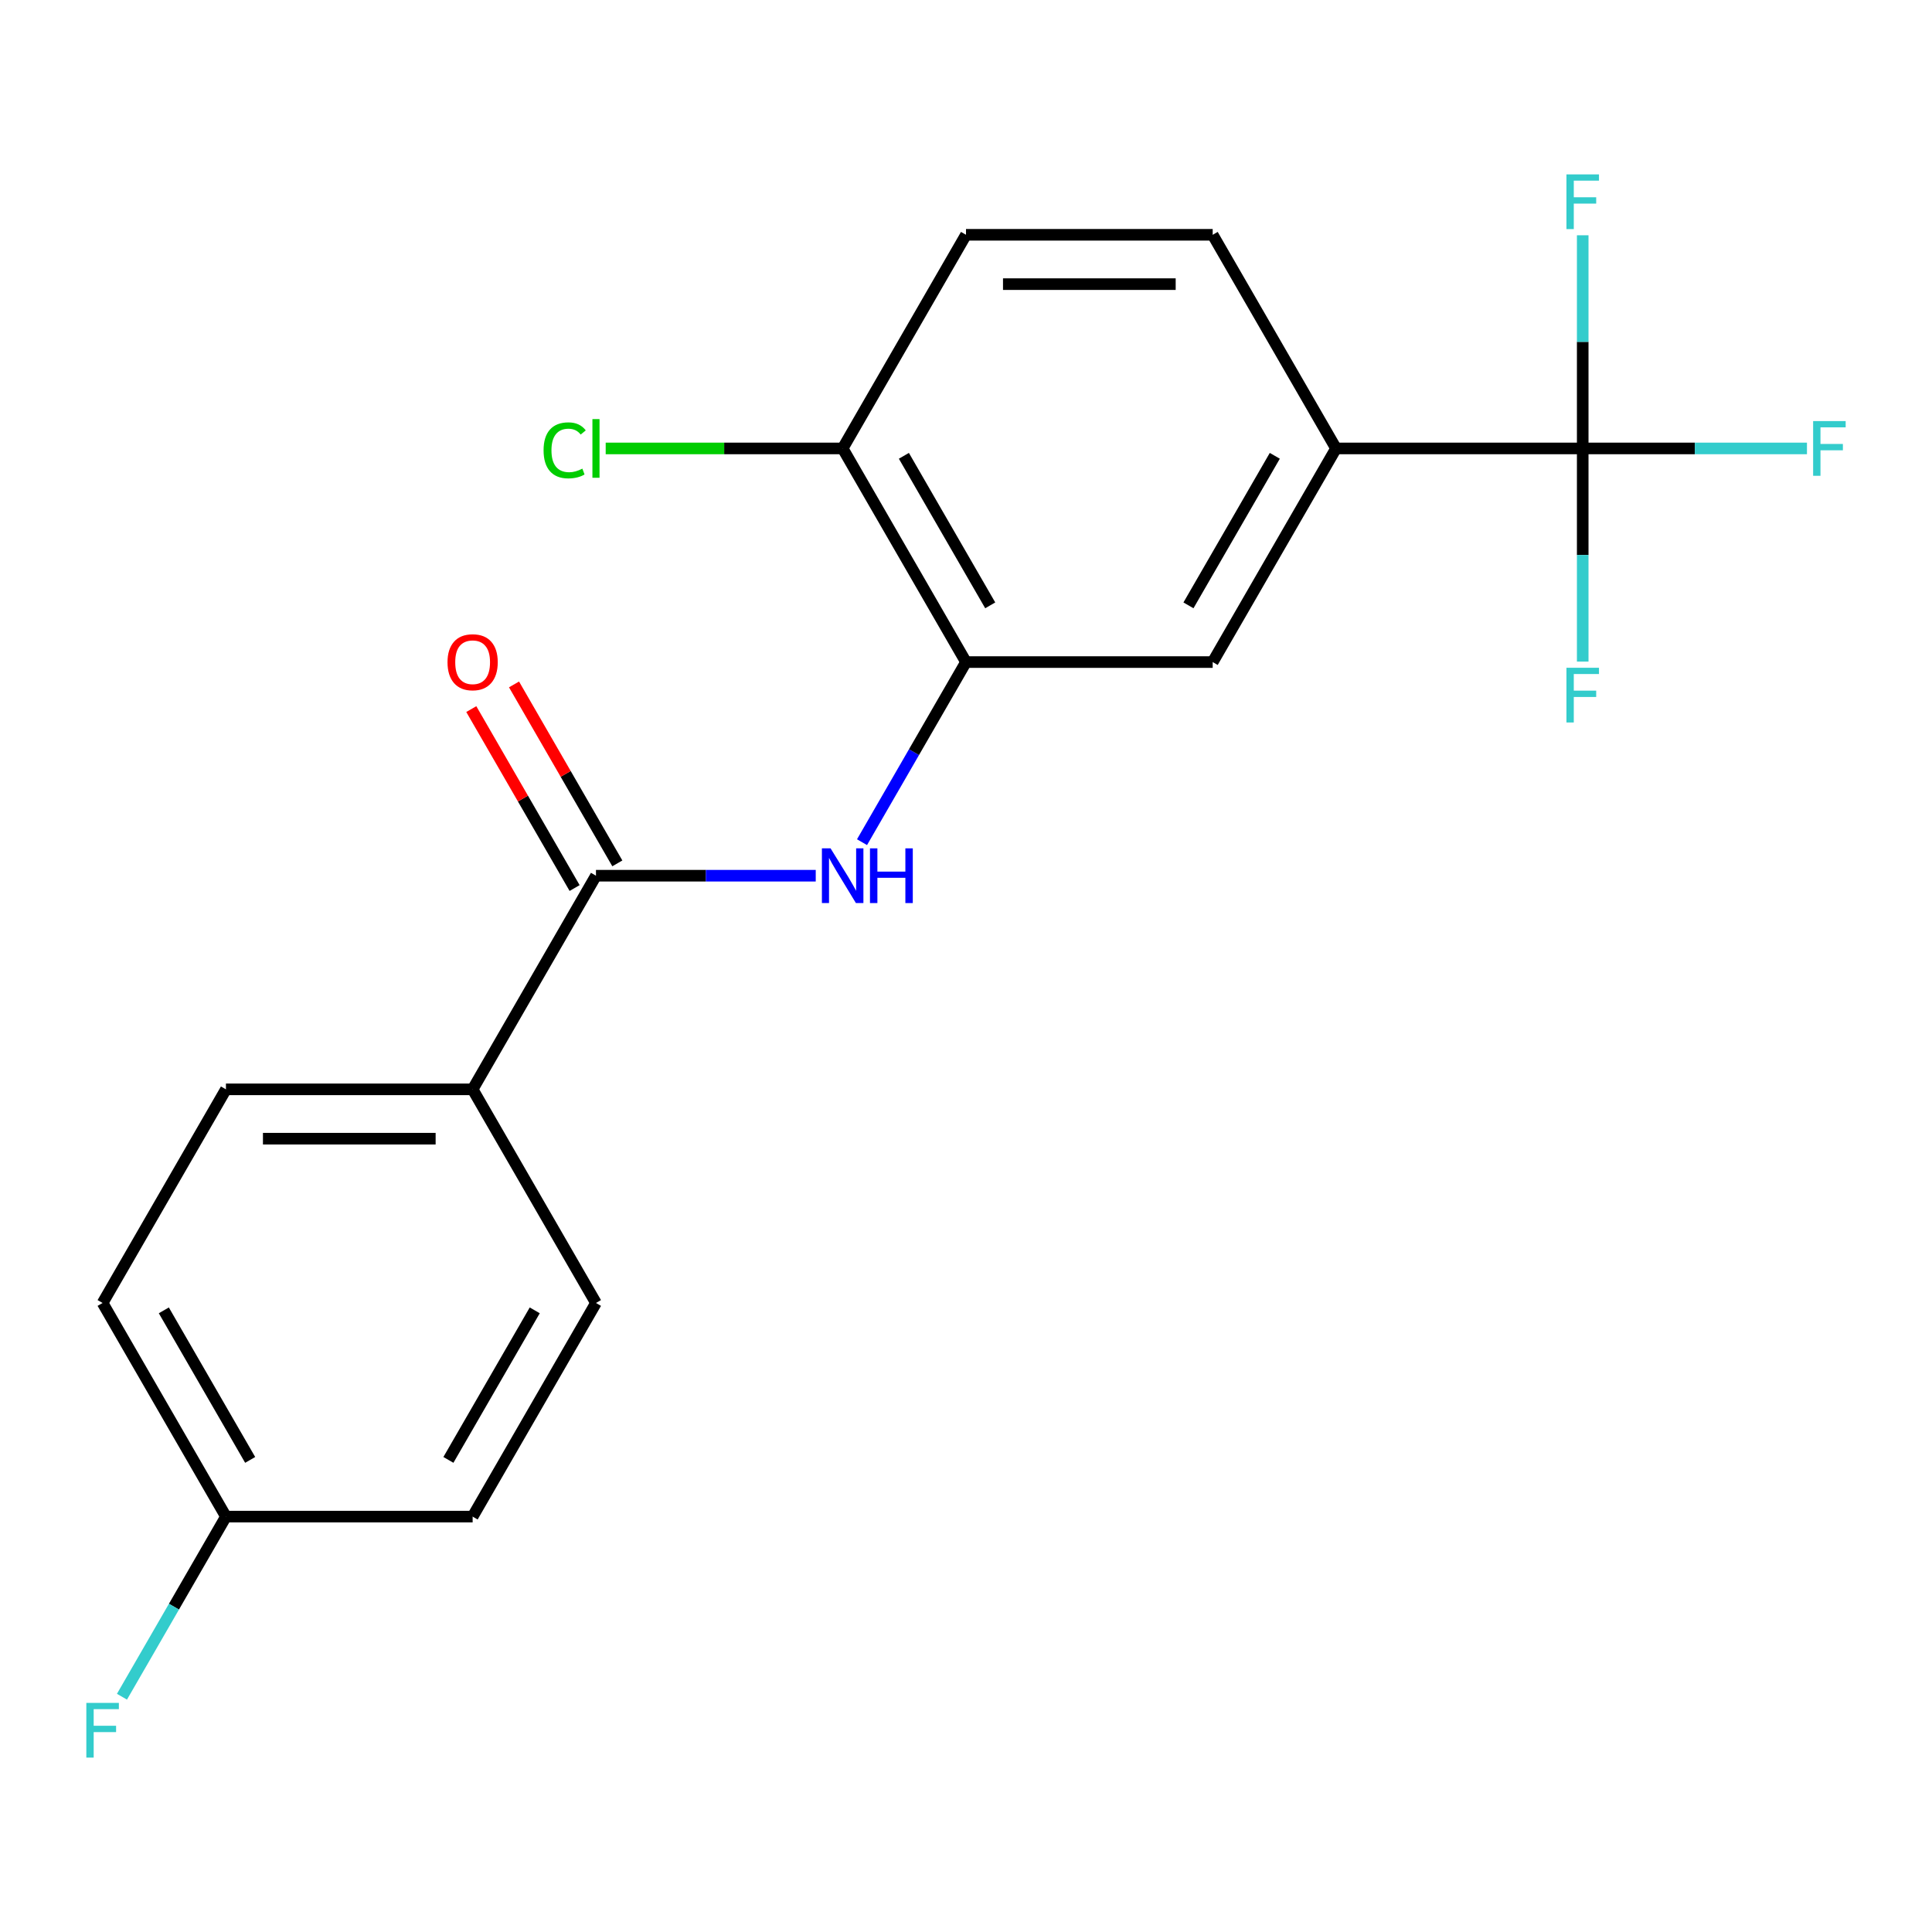 <?xml version='1.0' encoding='iso-8859-1'?>
<svg version='1.1' baseProfile='full'
              xmlns='http://www.w3.org/2000/svg'
                      xmlns:rdkit='http://www.rdkit.org/xml'
                      xmlns:xlink='http://www.w3.org/1999/xlink'
                  xml:space='preserve'
width='1000px' height='1000px' viewBox='0 0 1000 1000'>
<!-- END OF HEADER -->
<rect style='opacity:1.0;fill:#FFFFFF;stroke:none' width='1000' height='1000' x='0' y='0'> </rect>
<path class='bond-3' d='M 819.209,232.11 L 691.526,232.11' style='fill:none;fill-rule:evenodd;stroke:#000000;stroke-width:6px;stroke-linecap:butt;stroke-linejoin:miter;stroke-opacity:1' />
<path class='bond-10' d='M 819.209,232.11 L 877.245,232.11' style='fill:none;fill-rule:evenodd;stroke:#000000;stroke-width:6px;stroke-linecap:butt;stroke-linejoin:miter;stroke-opacity:1' />
<path class='bond-10' d='M 877.245,232.11 L 935.281,232.11' style='fill:none;fill-rule:evenodd;stroke:#33CCCC;stroke-width:6px;stroke-linecap:butt;stroke-linejoin:miter;stroke-opacity:1' />
<path class='bond-11' d='M 819.209,232.11 L 819.209,287.276' style='fill:none;fill-rule:evenodd;stroke:#000000;stroke-width:6px;stroke-linecap:butt;stroke-linejoin:miter;stroke-opacity:1' />
<path class='bond-11' d='M 819.209,287.276 L 819.209,342.441' style='fill:none;fill-rule:evenodd;stroke:#33CCCC;stroke-width:6px;stroke-linecap:butt;stroke-linejoin:miter;stroke-opacity:1' />
<path class='bond-12' d='M 819.209,232.11 L 819.209,176.944' style='fill:none;fill-rule:evenodd;stroke:#000000;stroke-width:6px;stroke-linecap:butt;stroke-linejoin:miter;stroke-opacity:1' />
<path class='bond-12' d='M 819.209,176.944 L 819.209,121.778' style='fill:none;fill-rule:evenodd;stroke:#33CCCC;stroke-width:6px;stroke-linecap:butt;stroke-linejoin:miter;stroke-opacity:1' />
<path class='bond-0' d='M 308.474,453.265 L 365.35,453.265' style='fill:none;fill-rule:evenodd;stroke:#000000;stroke-width:6px;stroke-linecap:butt;stroke-linejoin:miter;stroke-opacity:1' />
<path class='bond-0' d='M 365.35,453.265 L 422.226,453.265' style='fill:none;fill-rule:evenodd;stroke:#0000FF;stroke-width:6px;stroke-linecap:butt;stroke-linejoin:miter;stroke-opacity:1' />
<path class='bond-5' d='M 308.474,453.265 L 244.633,563.842' style='fill:none;fill-rule:evenodd;stroke:#000000;stroke-width:6px;stroke-linecap:butt;stroke-linejoin:miter;stroke-opacity:1' />
<path class='bond-7' d='M 319.532,446.88 L 292.794,400.568' style='fill:none;fill-rule:evenodd;stroke:#000000;stroke-width:6px;stroke-linecap:butt;stroke-linejoin:miter;stroke-opacity:1' />
<path class='bond-7' d='M 292.794,400.568 L 266.055,354.255' style='fill:none;fill-rule:evenodd;stroke:#FF0000;stroke-width:6px;stroke-linecap:butt;stroke-linejoin:miter;stroke-opacity:1' />
<path class='bond-7' d='M 297.417,459.649 L 270.678,413.336' style='fill:none;fill-rule:evenodd;stroke:#000000;stroke-width:6px;stroke-linecap:butt;stroke-linejoin:miter;stroke-opacity:1' />
<path class='bond-7' d='M 270.678,413.336 L 243.939,367.023' style='fill:none;fill-rule:evenodd;stroke:#FF0000;stroke-width:6px;stroke-linecap:butt;stroke-linejoin:miter;stroke-opacity:1' />
<path class='bond-1' d='M 446.176,435.912 L 473.088,389.3' style='fill:none;fill-rule:evenodd;stroke:#0000FF;stroke-width:6px;stroke-linecap:butt;stroke-linejoin:miter;stroke-opacity:1' />
<path class='bond-1' d='M 473.088,389.3 L 500,342.687' style='fill:none;fill-rule:evenodd;stroke:#000000;stroke-width:6px;stroke-linecap:butt;stroke-linejoin:miter;stroke-opacity:1' />
<path class='bond-2' d='M 500,342.687 L 627.684,342.687' style='fill:none;fill-rule:evenodd;stroke:#000000;stroke-width:6px;stroke-linecap:butt;stroke-linejoin:miter;stroke-opacity:1' />
<path class='bond-20' d='M 500,342.687 L 436.158,232.11' style='fill:none;fill-rule:evenodd;stroke:#000000;stroke-width:6px;stroke-linecap:butt;stroke-linejoin:miter;stroke-opacity:1' />
<path class='bond-20' d='M 512.539,313.332 L 467.85,235.928' style='fill:none;fill-rule:evenodd;stroke:#000000;stroke-width:6px;stroke-linecap:butt;stroke-linejoin:miter;stroke-opacity:1' />
<path class='bond-4' d='M 691.526,232.11 L 627.684,342.687' style='fill:none;fill-rule:evenodd;stroke:#000000;stroke-width:6px;stroke-linecap:butt;stroke-linejoin:miter;stroke-opacity:1' />
<path class='bond-4' d='M 659.834,235.928 L 615.145,313.332' style='fill:none;fill-rule:evenodd;stroke:#000000;stroke-width:6px;stroke-linecap:butt;stroke-linejoin:miter;stroke-opacity:1' />
<path class='bond-8' d='M 691.526,232.11 L 627.684,121.532' style='fill:none;fill-rule:evenodd;stroke:#000000;stroke-width:6px;stroke-linecap:butt;stroke-linejoin:miter;stroke-opacity:1' />
<path class='bond-13' d='M 244.633,563.842 L 116.949,563.842' style='fill:none;fill-rule:evenodd;stroke:#000000;stroke-width:6px;stroke-linecap:butt;stroke-linejoin:miter;stroke-opacity:1' />
<path class='bond-13' d='M 225.48,589.379 L 136.101,589.379' style='fill:none;fill-rule:evenodd;stroke:#000000;stroke-width:6px;stroke-linecap:butt;stroke-linejoin:miter;stroke-opacity:1' />
<path class='bond-14' d='M 244.633,563.842 L 308.474,674.419' style='fill:none;fill-rule:evenodd;stroke:#000000;stroke-width:6px;stroke-linecap:butt;stroke-linejoin:miter;stroke-opacity:1' />
<path class='bond-6' d='M 436.158,232.11 L 500,121.532' style='fill:none;fill-rule:evenodd;stroke:#000000;stroke-width:6px;stroke-linecap:butt;stroke-linejoin:miter;stroke-opacity:1' />
<path class='bond-16' d='M 436.158,232.11 L 374.832,232.11' style='fill:none;fill-rule:evenodd;stroke:#000000;stroke-width:6px;stroke-linecap:butt;stroke-linejoin:miter;stroke-opacity:1' />
<path class='bond-16' d='M 374.832,232.11 L 313.507,232.11' style='fill:none;fill-rule:evenodd;stroke:#00CC00;stroke-width:6px;stroke-linecap:butt;stroke-linejoin:miter;stroke-opacity:1' />
<path class='bond-9' d='M 627.684,121.532 L 500,121.532' style='fill:none;fill-rule:evenodd;stroke:#000000;stroke-width:6px;stroke-linecap:butt;stroke-linejoin:miter;stroke-opacity:1' />
<path class='bond-9' d='M 608.531,147.069 L 519.153,147.069' style='fill:none;fill-rule:evenodd;stroke:#000000;stroke-width:6px;stroke-linecap:butt;stroke-linejoin:miter;stroke-opacity:1' />
<path class='bond-18' d='M 116.949,563.842 L 53.107,674.419' style='fill:none;fill-rule:evenodd;stroke:#000000;stroke-width:6px;stroke-linecap:butt;stroke-linejoin:miter;stroke-opacity:1' />
<path class='bond-17' d='M 308.474,674.419 L 244.633,784.997' style='fill:none;fill-rule:evenodd;stroke:#000000;stroke-width:6px;stroke-linecap:butt;stroke-linejoin:miter;stroke-opacity:1' />
<path class='bond-17' d='M 276.783,678.237 L 232.093,755.642' style='fill:none;fill-rule:evenodd;stroke:#000000;stroke-width:6px;stroke-linecap:butt;stroke-linejoin:miter;stroke-opacity:1' />
<path class='bond-15' d='M 116.949,784.997 L 244.633,784.997' style='fill:none;fill-rule:evenodd;stroke:#000000;stroke-width:6px;stroke-linecap:butt;stroke-linejoin:miter;stroke-opacity:1' />
<path class='bond-19' d='M 116.949,784.997 L 90.037,831.609' style='fill:none;fill-rule:evenodd;stroke:#000000;stroke-width:6px;stroke-linecap:butt;stroke-linejoin:miter;stroke-opacity:1' />
<path class='bond-19' d='M 90.037,831.609 L 63.125,878.222' style='fill:none;fill-rule:evenodd;stroke:#33CCCC;stroke-width:6px;stroke-linecap:butt;stroke-linejoin:miter;stroke-opacity:1' />
<path class='bond-21' d='M 116.949,784.997 L 53.107,674.419' style='fill:none;fill-rule:evenodd;stroke:#000000;stroke-width:6px;stroke-linecap:butt;stroke-linejoin:miter;stroke-opacity:1' />
<path class='bond-21' d='M 129.488,755.642 L 84.799,678.237' style='fill:none;fill-rule:evenodd;stroke:#000000;stroke-width:6px;stroke-linecap:butt;stroke-linejoin:miter;stroke-opacity:1' />
<path  class='atom-2' d='M 429.898 439.105
L 439.178 454.105
Q 440.098 455.585, 441.578 458.265
Q 443.058 460.945, 443.138 461.105
L 443.138 439.105
L 446.898 439.105
L 446.898 467.425
L 443.018 467.425
L 433.058 451.025
Q 431.898 449.105, 430.658 446.905
Q 429.458 444.705, 429.098 444.025
L 429.098 467.425
L 425.418 467.425
L 425.418 439.105
L 429.898 439.105
' fill='#0000FF'/>
<path  class='atom-2' d='M 450.298 439.105
L 454.138 439.105
L 454.138 451.145
L 468.618 451.145
L 468.618 439.105
L 472.458 439.105
L 472.458 467.425
L 468.618 467.425
L 468.618 454.345
L 454.138 454.345
L 454.138 467.425
L 450.298 467.425
L 450.298 439.105
' fill='#0000FF'/>
<path  class='atom-8' d='M 231.633 342.767
Q 231.633 335.967, 234.993 332.167
Q 238.353 328.367, 244.633 328.367
Q 250.913 328.367, 254.273 332.167
Q 257.633 335.967, 257.633 342.767
Q 257.633 349.647, 254.233 353.567
Q 250.833 357.447, 244.633 357.447
Q 238.393 357.447, 234.993 353.567
Q 231.633 349.687, 231.633 342.767
M 244.633 354.247
Q 248.953 354.247, 251.273 351.367
Q 253.633 348.447, 253.633 342.767
Q 253.633 337.207, 251.273 334.407
Q 248.953 331.567, 244.633 331.567
Q 240.313 331.567, 237.953 334.367
Q 235.633 337.167, 235.633 342.767
Q 235.633 348.487, 237.953 351.367
Q 240.313 354.247, 244.633 354.247
' fill='#FF0000'/>
<path  class='atom-11' d='M 938.473 217.95
L 955.313 217.95
L 955.313 221.19
L 942.273 221.19
L 942.273 229.79
L 953.873 229.79
L 953.873 233.07
L 942.273 233.07
L 942.273 246.27
L 938.473 246.27
L 938.473 217.95
' fill='#33CCCC'/>
<path  class='atom-12' d='M 810.789 345.634
L 827.629 345.634
L 827.629 348.874
L 814.589 348.874
L 814.589 357.474
L 826.189 357.474
L 826.189 360.754
L 814.589 360.754
L 814.589 373.954
L 810.789 373.954
L 810.789 345.634
' fill='#33CCCC'/>
<path  class='atom-13' d='M 810.789 90.266
L 827.629 90.266
L 827.629 93.506
L 814.589 93.506
L 814.589 102.106
L 826.189 102.106
L 826.189 105.386
L 814.589 105.386
L 814.589 118.586
L 810.789 118.586
L 810.789 90.266
' fill='#33CCCC'/>
<path  class='atom-17' d='M 281.354 233.09
Q 281.354 226.05, 284.634 222.37
Q 287.954 218.65, 294.234 218.65
Q 300.074 218.65, 303.194 222.77
L 300.554 224.93
Q 298.274 221.93, 294.234 221.93
Q 289.954 221.93, 287.674 224.81
Q 285.434 227.65, 285.434 233.09
Q 285.434 238.69, 287.754 241.57
Q 290.114 244.45, 294.674 244.45
Q 297.794 244.45, 301.434 242.57
L 302.554 245.57
Q 301.074 246.53, 298.834 247.09
Q 296.594 247.65, 294.114 247.65
Q 287.954 247.65, 284.634 243.89
Q 281.354 240.13, 281.354 233.09
' fill='#00CC00'/>
<path  class='atom-17' d='M 306.634 216.93
L 310.314 216.93
L 310.314 247.29
L 306.634 247.29
L 306.634 216.93
' fill='#00CC00'/>
<path  class='atom-20' d='M 44.687 881.414
L 61.527 881.414
L 61.527 884.654
L 48.487 884.654
L 48.487 893.254
L 60.087 893.254
L 60.087 896.534
L 48.487 896.534
L 48.487 909.734
L 44.687 909.734
L 44.687 881.414
' fill='#33CCCC'/>
</svg>
